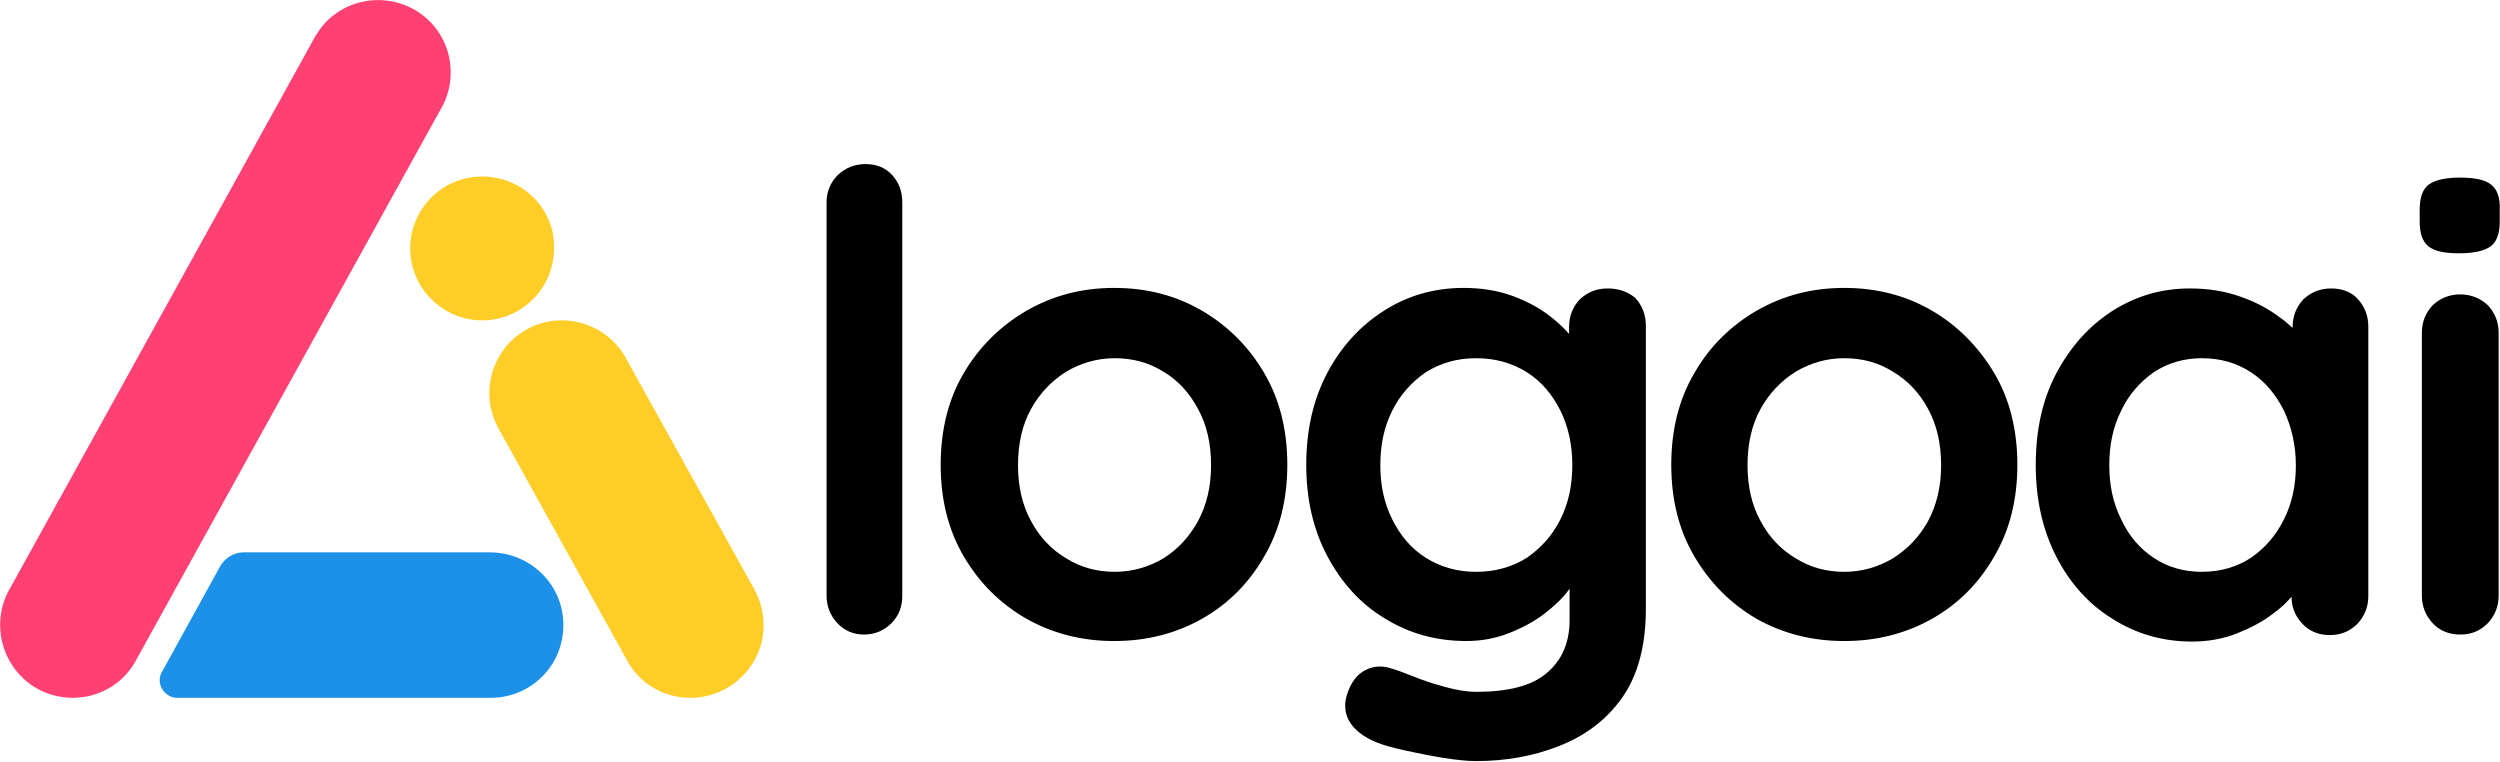 <svg xmlns="http://www.w3.org/2000/svg" xmlns:xlink="http://www.w3.org/1999/xlink" viewBox="0 0 462.3 140.9" width="462.3" height="140.9" style="enable-background:new 0 0 462.3 140.9" xml:space="preserve"><defs><path id="a" d="M-167.8-228.5h1l-1 1z"/></defs><defs><path id="c" d="M-169.8-230.5h-1l1-1z"/></defs><clipPath id="b"><use href="#a" style="overflow:visible"/></clipPath><g><g transform="translate(71.75 95.04)"><path style="fill-opacity:0" d="M-71.7-95H69.5V34H-71.7z"/><path d="M18.8 7.1h-45.5c-1.8 0-3.4 1-4.3 2.5l-10.8 19.6c-.9 1.5-.3 3.5 1.3 4.4.5.3 1 .4 1.5.4h58c7.1 0 13-5.5 13.4-12.6.5-7.9-5.8-14.3-13.6-14.3z" style="fill:#1d91e8"/><path d="M5.3-93c-6.3-3.9-14.7-2-18.5 4.3 0 .1 0 .1-.1.1l-56.4 102c-3.9 6.3-2 14.6 4.3 18.6 2.1 1.3 4.6 2 7.1 2 4.7 0 9-2.4 11.4-6.4l56.4-102c4-6.4 2.1-14.7-4.2-18.6z" style="fill:#ff4072"/><path d="m67.5 13.5-23.9-43c-3.9-6.2-12.3-8.2-18.5-4.3-6.2 3.8-8.2 12-4.5 18.3l23.9 43.1c2.4 4 6.7 6.4 11.4 6.4 6.3 0 11.7-4.3 13.2-10.3.8-3.6.2-7.1-1.6-10.2zM17.4-62.4c-7.4 0-13.3 6-13.3 13.3s6 13.3 13.3 13.3c7.4 0 13.3-6 13.3-13.3.2-7.3-5.8-13.3-13.3-13.3z" style="fill:#ffcd27"/></g><path d="M431.05 53.34c-2 0-3.7.7-5.1 2-1.3 1.4-2 3.1-2 5.1v.2c-.7-.6-1.4-1.3-2.3-1.9-2.1-1.6-4.5-2.9-7.4-3.9-2.8-1-5.9-1.5-9.3-1.5-5.3 0-10 1.4-14.4 4.2-4.3 2.8-7.7 6.6-10.3 11.5-2.6 4.9-3.8 10.6-3.8 17s1.3 12 3.8 16.9c2.5 4.9 6 8.8 10.4 11.5 4.4 2.8 9.3 4.2 14.7 4.2 3 0 5.7-.5 8.3-1.5 2.5-1 4.8-2.2 6.6-3.6 1.4-1 2.6-2.1 3.5-3.2 0 2 .7 3.6 2 5s3 2.1 5.1 2.1c2 0 3.7-.7 5.1-2.1 1.3-1.4 2-3.1 2-5.1v-49.8c0-2.1-.7-3.8-2-5.2-1.2-1.3-2.9-1.9-4.9-1.9zm-8.7 42.7c-1.5 3-3.5 5.3-6.1 7.1-2.6 1.7-5.6 2.6-9.1 2.6-3.4 0-6.4-.9-8.9-2.6-2.6-1.7-4.6-4.1-6-7.1-1.5-3-2.2-6.3-2.2-10 0-3.8.7-7.1 2.2-10.1 1.4-3 3.5-5.3 6-7.1 2.6-1.7 5.6-2.6 8.9-2.6 3.5 0 6.5.9 9.1 2.6 2.6 1.7 4.6 4.1 6.1 7.1 1.4 3 2.2 6.4 2.2 10.1 0 3.7-.7 7-2.2 10zM160.05 30.34c-2 0-3.7.7-5.1 2-1.4 1.4-2.1 3.1-2.1 5.1v72.7c0 2 .7 3.7 2 5.1 1.3 1.4 3 2.1 4.9 2.1 2 0 3.7-.7 5.1-2.1 1.4-1.4 2-3.1 2-5.1v-72.7c0-2-.6-3.7-1.9-5.1-1.2-1.3-2.8-2-4.9-2zM460.65 34.14c-1.1-.9-3-1.3-5.8-1.3-2.5 0-4.4.4-5.6 1.2-1.2.8-1.8 2.4-1.8 4.7v2.2c0 2.2.5 3.7 1.6 4.6 1.1.9 3 1.3 5.6 1.3 2.7 0 4.6-.4 5.8-1.2 1.2-.8 1.8-2.4 1.8-4.6v-2.2c.1-2.3-.5-3.9-1.6-4.7zM222.25 57.44c-4.8-2.8-10.2-4.2-16.2-4.2s-11.3 1.4-16.2 4.2c-4.8 2.8-8.7 6.6-11.6 11.5-2.9 4.9-4.3 10.6-4.3 17s1.4 12.1 4.3 17 6.7 8.7 11.6 11.5c4.8 2.7 10.2 4.1 16.2 4.1s11.4-1.4 16.2-4.1c4.8-2.7 8.7-6.6 11.5-11.5 2.9-4.9 4.3-10.6 4.3-17s-1.4-12.1-4.3-17c-2.8-4.8-6.7-8.7-11.5-11.5zm-.7 38.9c-1.6 2.9-3.7 5.2-6.4 6.9-2.7 1.6-5.7 2.5-9 2.5s-6.3-.8-9-2.5c-2.7-1.6-4.9-3.9-6.5-6.9-1.6-2.9-2.4-6.4-2.4-10.3 0-4 .8-7.5 2.4-10.4 1.6-2.9 3.8-5.2 6.5-6.9 2.7-1.6 5.7-2.5 9-2.5s6.3.8 9 2.5c2.7 1.6 4.8 3.9 6.4 6.9 1.6 2.9 2.4 6.4 2.4 10.4 0 3.9-.8 7.3-2.4 10.3zM297.25 53.34c-2 0-3.7.7-5.1 2-1.3 1.4-2 3.1-2 5.1v1.3c-.9-1-2-2.1-3.3-3.1-2-1.6-4.4-2.9-7.1-3.9-2.7-1-5.8-1.5-9.1-1.5-5.4 0-10.3 1.4-14.7 4.2-4.4 2.8-7.9 6.6-10.5 11.5-2.6 4.9-3.9 10.6-3.9 17s1.3 12 3.9 16.9c2.6 4.9 6.1 8.8 10.6 11.5 4.5 2.8 9.5 4.2 15.1 4.2 2.8 0 5.5-.5 8-1.5s4.7-2.2 6.5-3.6c1.8-1.4 3.3-2.8 4.4-4.3.1-.1.1-.2.2-.2v5.7c0 4.2-1.4 7.4-4.2 9.8-2.8 2.4-7.2 3.5-13.1 3.5-1.6 0-3.5-.3-5.7-.9-2.2-.6-4.1-1.2-6-2-1.8-.7-3.1-1.2-3.9-1.4-1.7-.6-3.4-.5-4.9.3-1.6.8-2.7 2.4-3.4 4.6-.5 1.7-.4 3.4.5 4.9.9 1.5 2.5 2.8 4.9 3.8 1.2.5 2.9 1 5.2 1.5 2.3.5 4.7 1 7.2 1.4 2.5.4 4.5.6 6.1.6 5.5 0 10.6-.9 15.4-2.8 4.8-1.9 8.7-4.8 11.6-8.9 2.9-4.1 4.4-9.6 4.4-16.4v-52.4c0-2.1-.7-3.8-2-5.2-1.4-1.1-3-1.7-5.1-1.7zm-8.7 42.7c-1.5 3-3.6 5.3-6.2 7.1-2.7 1.7-5.8 2.6-9.4 2.6-3.5 0-6.6-.9-9.3-2.6-2.7-1.7-4.7-4.1-6.2-7.1s-2.2-6.3-2.2-10c0-3.8.7-7.1 2.2-10.1 1.5-3 3.6-5.3 6.2-7.1 2.7-1.7 5.8-2.6 9.3-2.6 3.6 0 6.7.9 9.4 2.6 2.7 1.7 4.7 4.1 6.2 7.1s2.2 6.4 2.2 10.1c0 3.7-.7 7-2.2 10zM357.25 57.44c-4.8-2.8-10.2-4.2-16.2-4.2s-11.3 1.4-16.2 4.2c-4.8 2.8-8.7 6.6-11.5 11.5-2.9 4.9-4.3 10.6-4.3 17s1.4 12.1 4.3 17 6.7 8.7 11.5 11.5c4.8 2.7 10.2 4.1 16.2 4.1s11.4-1.4 16.2-4.1c4.8-2.7 8.7-6.6 11.5-11.5 2.9-4.9 4.3-10.6 4.3-17s-1.4-12.1-4.3-17c-2.9-4.8-6.7-8.7-11.5-11.5zm-.7 38.9c-1.6 2.9-3.8 5.2-6.5 6.9-2.7 1.6-5.7 2.5-9 2.5s-6.3-.8-9-2.5c-2.7-1.6-4.9-3.9-6.5-6.9-1.6-2.9-2.4-6.4-2.4-10.3 0-4 .8-7.5 2.4-10.4 1.6-2.9 3.8-5.2 6.5-6.9 2.7-1.6 5.7-2.5 9-2.5s6.3.8 9 2.5c2.7 1.6 4.9 3.9 6.5 6.9 1.6 2.9 2.4 6.4 2.4 10.4 0 3.9-.8 7.3-2.4 10.3zM454.95 54.44c-2 0-3.7.7-5.1 2-1.3 1.4-2 3.1-2 5.1v48.6c0 2 .7 3.7 2 5.1 1.3 1.4 3 2.1 5.1 2.1s3.7-.7 5.1-2.1c1.3-1.4 2-3.1 2-5.1v-48.6c0-2-.7-3.7-2-5.1-1.4-1.3-3.1-2-5.1-2z"/></g></svg>